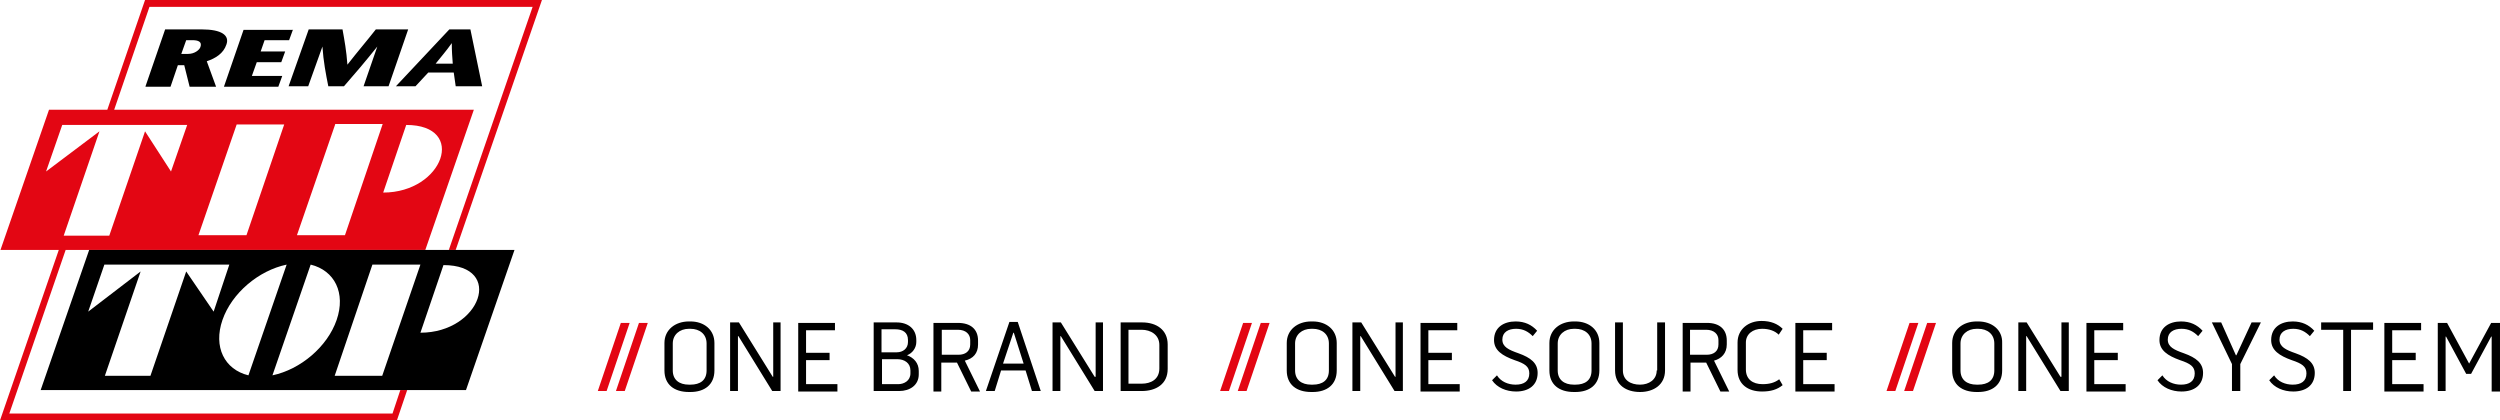 <?xml version="1.0" encoding="utf-8"?>
<!-- Generator: Adobe Illustrator 24.1.2, SVG Export Plug-In . SVG Version: 6.00 Build 0)  -->
<svg version="1.1" id="Laag_1" xmlns="http://www.w3.org/2000/svg" xmlns:xlink="http://www.w3.org/1999/xlink" x="0px" y="0px"
	 viewBox="0 0 510.2 85.8" style="enable-background:new 0 0 510.2 85.8;" xml:space="preserve">
<style type="text/css">
	.st0{fill:#E30613;}
</style>
<g>
	<path class="st0" d="M48.3,25.4L40.5,48h9.8L58,25.4H48.3L48.3,25.4z M9.4,35l10.9-8.2L13,48.1h9.3l7.3-21.3l5.3,8.2l3.3-9.5H12.7
		L9.4,35L9.4,35z M78.2,39.3c12.3,0,17.2-13.8,4.7-13.8L78.2,39.3L78.2,39.3L78.2,39.3z M68.4,25.4L60.6,48h9.8l7.7-22.7H68.4
		L68.4,25.4z M110.6,0L93,51h-1.4l17.1-49.6H30.5l-7.2,21h73.4L86.8,51H13.4L1.9,84.4h78.2l1.6-4.8h1.4l-2.1,6.2H0L12,51H0.1
		l9.9-28.6h11.9L29.6,0H110.6L110.6,0z"/>
	<path d="M88.9,13h3.5c-0.1-1.4-0.2-2.5-0.2-4.2C91,10.5,90,11.6,88.9,13L88.9,13L88.9,13z M91.7,6H96l2.4,11.6H93l-0.4-2.8h-5.2
		l-2.6,2.8h-4L91.7,6L91.7,6z M18,63.6l10.7-8.2l-7.3,21.3h9.3l7.3-21.3l5.6,8.2l3.2-9.6H21.3L18,63.6L18,63.6z M45.4,65.3
		c-1.9,5.5,0.4,10.1,5.3,11.3L58.5,54C52.8,55.2,47.3,59.8,45.4,65.3L45.4,65.3L45.4,65.3z M63.4,54l-7.8,22.6
		c5.7-1.2,11.2-5.8,13.1-11.3C70.6,59.8,68.3,55.2,63.4,54L63.4,54L63.4,54z M85.8,67.9c12.3,0,17.2-13.8,4.7-13.8L85.8,67.9
		L85.8,67.9L85.8,67.9z M76,54l-7.7,22.7H78L85.8,54H76L76,54z M8.3,79.6L18.2,51H105l-9.9,28.6H8.3L8.3,79.6z M38,8.2L37,11h1.4
		c1.3,0,2.3-0.8,2.5-1.4c0.4-1.1-0.5-1.4-1.6-1.4H38L38,8.2z M29.7,17.6l4-11.6h7.5c4,0,5.7,1.2,5,3.1c-0.6,1.8-2.2,2.8-4,3.4
		l1.9,5.2h-5.4l-1.1-4.4h-1.3l-1.5,4.4H29.7L29.7,17.6z M59.8,6l-0.8,2.2H54l-0.8,2.3h5l-0.8,2.2h-5l-1,2.8h6.2l-0.8,2.2H45.7
		l4-11.6H59.8L59.8,6z M83.3,6l-4,11.6h-5.1L77,9.5c-2.4,3-4.6,5.6-6.8,8.1H67c-0.5-2.5-1-5.1-1.2-8.1l-2.9,8.1h-4L63,6h6.9
		c0.4,2.2,0.8,4.4,1,7.2c2.1-2.7,4-4.9,5.8-7.2H83.3L83.3,6z"/>
	<path class="st0" d="M123.8,79.8l4.7-13.9h-1.8l-4.7,13.9H123.8L123.8,79.8z M127.5,79.8l4.7-13.9h-1.8l-4.7,13.9H127.5L127.5,79.8
		z"/>
	<path d="M140.9,65.6h-0.3c-2.8,0-5,1.7-5,4.4v5.6c0,2.9,2,4.4,5,4.4h0.3c2.9,0,4.9-1.5,4.9-4.4V70
		C145.8,67.3,143.7,65.6,140.9,65.6L140.9,65.6z M144.2,75.6c0,2-1.3,2.9-3.3,2.9h-0.3c-2,0-3.3-1-3.3-2.9v-5.5c0-1.8,1.4-3,3.3-3
		h0.3c1.9,0,3.3,1.1,3.3,3V75.6L144.2,75.6z M157.8,76.9l-0.1,0l-6.9-11.1H149v14h1.6V68.6l0.1,0l6.9,11.2h1.7v-14h-1.5V76.9
		L157.8,76.9z M169.3,73.4v-1.4h-4.8v-4.6h5.9v-1.5h-7.5v14h8v-1.5h-6.4v-4.9H169.3L169.3,73.4z M187,69.8v-0.4c0-2.3-1.7-3.6-4-3.6
		h-4.7v14h5.2c2.2,0,4-1.2,4-3.4v-0.7c0-1.6-1-2.7-2.4-3.2C186.2,72.1,187,71,187,69.8L187,69.8z M185.8,76.2c0,1.5-1.3,2.2-2.5,2.2
		h-3.3v-5.1h3.1c1.5,0,2.7,0.8,2.7,2.3V76.2L185.8,76.2z M179.9,67.2h2.8c1.5,0,2.6,0.6,2.6,2.2v0.4c0,1.3-1,2.1-2.3,2.1h-3.1V67.2
		L179.9,67.2z M199.6,70.3v-0.8c0-2.3-1.5-3.6-4.1-3.6h-5v14h1.6v-5.9h3.2l2.9,5.9h1.8l-3.1-6.3C198.6,73.2,199.6,72.1,199.6,70.3
		L199.6,70.3z M192.2,67.3h3.3c1.6,0,2.5,0.9,2.5,2.1v0.9c0,1.4-1,2.1-2.4,2.1h-3.4V67.3L192.2,67.3z M206,65.7l-4.8,14.1h1.8
		l1.3-4.2h5l1.3,4.2h1.8l-4.7-14.1H206L206,65.7z M204.7,74.2l2.1-6.3h0.1l2,6.3H204.7L204.7,74.2z M223.5,76.9l-0.1,0l-6.9-11.1
		h-1.7v14h1.6V68.6l0.1,0l6.9,11.2h1.7v-14h-1.5V76.9L223.5,76.9z M228.7,65.8v14h4.3c2.9,0,5.3-1.4,5.3-4.5v-5c0-3-2.3-4.5-5.2-4.5
		H228.7L228.7,65.8z M236.6,75.2c0,2.2-1.7,3.1-3.6,3.1h-2.7v-11h2.7c1.8,0,3.6,1,3.6,3.1V75.2L236.6,75.2z M267.9,65.6h-0.3
		c-2.8,0-5,1.7-5,4.4v5.6c0,2.9,2,4.4,5,4.4h0.3c2.9,0,4.9-1.5,4.9-4.4V70C272.8,67.3,270.7,65.6,267.9,65.6L267.9,65.6z
		 M271.2,75.6c0,2-1.3,2.9-3.3,2.9h-0.3c-2,0-3.3-1-3.3-2.9v-5.5c0-1.8,1.4-3,3.3-3h0.3c1.9,0,3.3,1.1,3.3,3V75.6L271.2,75.6z
		 M284.8,76.9l-0.1,0l-6.9-11.1H276v14h1.6V68.6l0.1,0l6.9,11.2h1.7v-14h-1.5V76.9L284.8,76.9z M296.3,73.4v-1.4h-4.8v-4.6h5.9v-1.5
		h-7.5v14h8v-1.5h-6.4v-4.9H296.3L296.3,73.4z M309.9,72.1c-2-0.7-3.3-1.3-3.3-2.8c0-1.5,1.2-2.2,2.8-2.2c1.5,0,2.5,0.6,3.4,1.5
		l0.9-1.1c-1.1-1.2-2.5-1.9-4.4-1.9c-2.4,0-4.4,1.2-4.4,3.8c0,2.1,1.7,3.2,4.2,4.1c2.1,0.7,3,1.3,3,2.7c0,1.6-1.1,2.3-2.8,2.3
		c-1.5,0-3-0.6-3.8-1.9l-1,1c1,1.5,2.9,2.3,4.9,2.3c2.6,0,4.4-1.3,4.4-3.8C313.8,74.1,312.4,73,309.9,72.1L309.9,72.1z M321.5,65.6
		h-0.3c-2.8,0-5,1.7-5,4.4v5.6c0,2.9,2,4.4,5,4.4h0.3c2.9,0,4.9-1.5,4.9-4.4V70C326.4,67.3,324.3,65.6,321.5,65.6L321.5,65.6z
		 M324.8,75.6c0,2-1.3,2.9-3.3,2.9h-0.3c-2,0-3.3-1-3.3-2.9v-5.5c0-1.8,1.4-3,3.3-3h0.3c1.9,0,3.3,1.1,3.3,3V75.6L324.8,75.6z
		 M338.1,75.6c0,1.9-1.6,2.9-3.4,2.9c-1.9,0-3.5-0.9-3.5-2.9v-9.8h-1.6v9.8c0,3,2.3,4.4,5.1,4.4c2.8,0,5.1-1.5,5.1-4.4v-9.8h-1.6
		V75.6L338.1,75.6z M352.4,70.3v-0.8c0-2.3-1.5-3.6-4-3.6h-5v14h1.6v-5.9h3.2l2.9,5.9h1.8l-3.1-6.3
		C351.3,73.2,352.4,72.1,352.4,70.3L352.4,70.3z M344.9,67.3h3.3c1.6,0,2.5,0.9,2.5,2.1v0.9c0,1.4-1,2.1-2.4,2.1h-3.4V67.3
		L344.9,67.3z M359.6,67.1c1.4,0,2.6,0.4,3.4,1.2l0.8-1.2c-1-1-2.4-1.6-4.3-1.6c-2.7,0-4.9,1.7-4.9,4.4v5.6c0,2.9,2.1,4.4,5,4.4
		c1.8,0,3.1-0.4,4.2-1.3l-0.7-1.2c-0.9,0.7-2,1-3.4,1c-2,0-3.4-1-3.4-3v-5.5C356.3,68.2,357.7,67.1,359.6,67.1L359.6,67.1z
		 M372.8,73.4v-1.4H368v-4.6h5.9v-1.5h-7.5v14h8v-1.5H368v-4.9H372.8L372.8,73.4z M403.7,65.6h-0.3c-2.8,0-5,1.7-5,4.4v5.6
		c0,2.9,2,4.4,5,4.4h0.3c2.9,0,4.9-1.5,4.9-4.4V70C408.7,67.3,406.5,65.6,403.7,65.6L403.7,65.6z M407,75.6c0,2-1.3,2.9-3.3,2.9
		h-0.3c-2,0-3.3-1-3.3-2.9v-5.5c0-1.8,1.4-3,3.3-3h0.3c1.9,0,3.3,1.1,3.3,3V75.6L407,75.6z M420.6,76.9l-0.1,0l-6.9-11.1h-1.7v14
		h1.6V68.6l0.1,0l6.9,11.2h1.7v-14h-1.5V76.9L420.6,76.9z M432.2,73.4v-1.4h-4.8v-4.6h5.9v-1.5h-7.5v14h8v-1.5h-6.4v-4.9H432.2
		L432.2,73.4z M445.7,72.1c-2-0.7-3.3-1.3-3.3-2.8c0-1.5,1.2-2.2,2.8-2.2c1.5,0,2.5,0.6,3.4,1.5l0.9-1.1c-1.1-1.2-2.5-1.9-4.4-1.9
		c-2.4,0-4.4,1.2-4.4,3.8c0,2.1,1.7,3.2,4.2,4.1c2.1,0.7,3,1.3,3,2.7c0,1.6-1.1,2.3-2.8,2.3c-1.5,0-3-0.6-3.8-1.9l-1,1
		c1,1.5,2.9,2.3,4.9,2.3c2.6,0,4.4-1.3,4.4-3.8C449.6,74.1,448.2,73,445.7,72.1L445.7,72.1z M455.5,79.8h1.7v-5.5l4.2-8.5h-1.9
		l-3.1,6.7h-0.1l-3-6.7h-1.9l4.1,8.5V79.8L455.5,79.8z M468.5,72.1c-2-0.7-3.3-1.3-3.3-2.8c0-1.5,1.2-2.2,2.8-2.2
		c1.5,0,2.5,0.6,3.4,1.5l0.9-1.1c-1.1-1.2-2.5-1.9-4.4-1.9c-2.4,0-4.4,1.2-4.4,3.8c0,2.1,1.7,3.2,4.2,4.1c2.1,0.7,3,1.3,3,2.7
		c0,1.6-1.1,2.3-2.8,2.3c-1.5,0-3-0.6-3.8-1.9l-1,1c1,1.5,2.9,2.3,4.9,2.3c2.6,0,4.4-1.3,4.4-3.8C472.4,74.1,471,73,468.5,72.1
		L468.5,72.1z M478.2,67.3v12.5h1.6V67.3h4.5v-1.5h-10.6v1.5H478.2L478.2,67.3z M493,73.4v-1.4h-4.8v-4.6h5.9v-1.5h-7.5v14h8v-1.5
		h-6.4v-4.9H493L493,73.4z M497.5,65.8v14h1.6V68.7l0.1,0l4.1,7.6h1l4.1-7.6l0.1,0v11.2h1.7v-14h-1.8l-4.5,8.3l-4.5-8.3H497.5
		L497.5,65.8z"/>
	<path class="st0" d="M250.8,79.8l4.7-13.9h-1.8L249,79.8H250.8L250.8,79.8z M254.4,79.8l4.7-13.9h-1.8l-4.7,13.9H254.4L254.4,79.8z
		"/>
	<path class="st0" d="M386.8,79.8l4.7-13.9h-1.8L385,79.8H386.8L386.8,79.8z M390.4,79.8l4.7-13.9h-1.8l-4.7,13.9H390.4L390.4,79.8z
		"/>
</g>
</svg>
